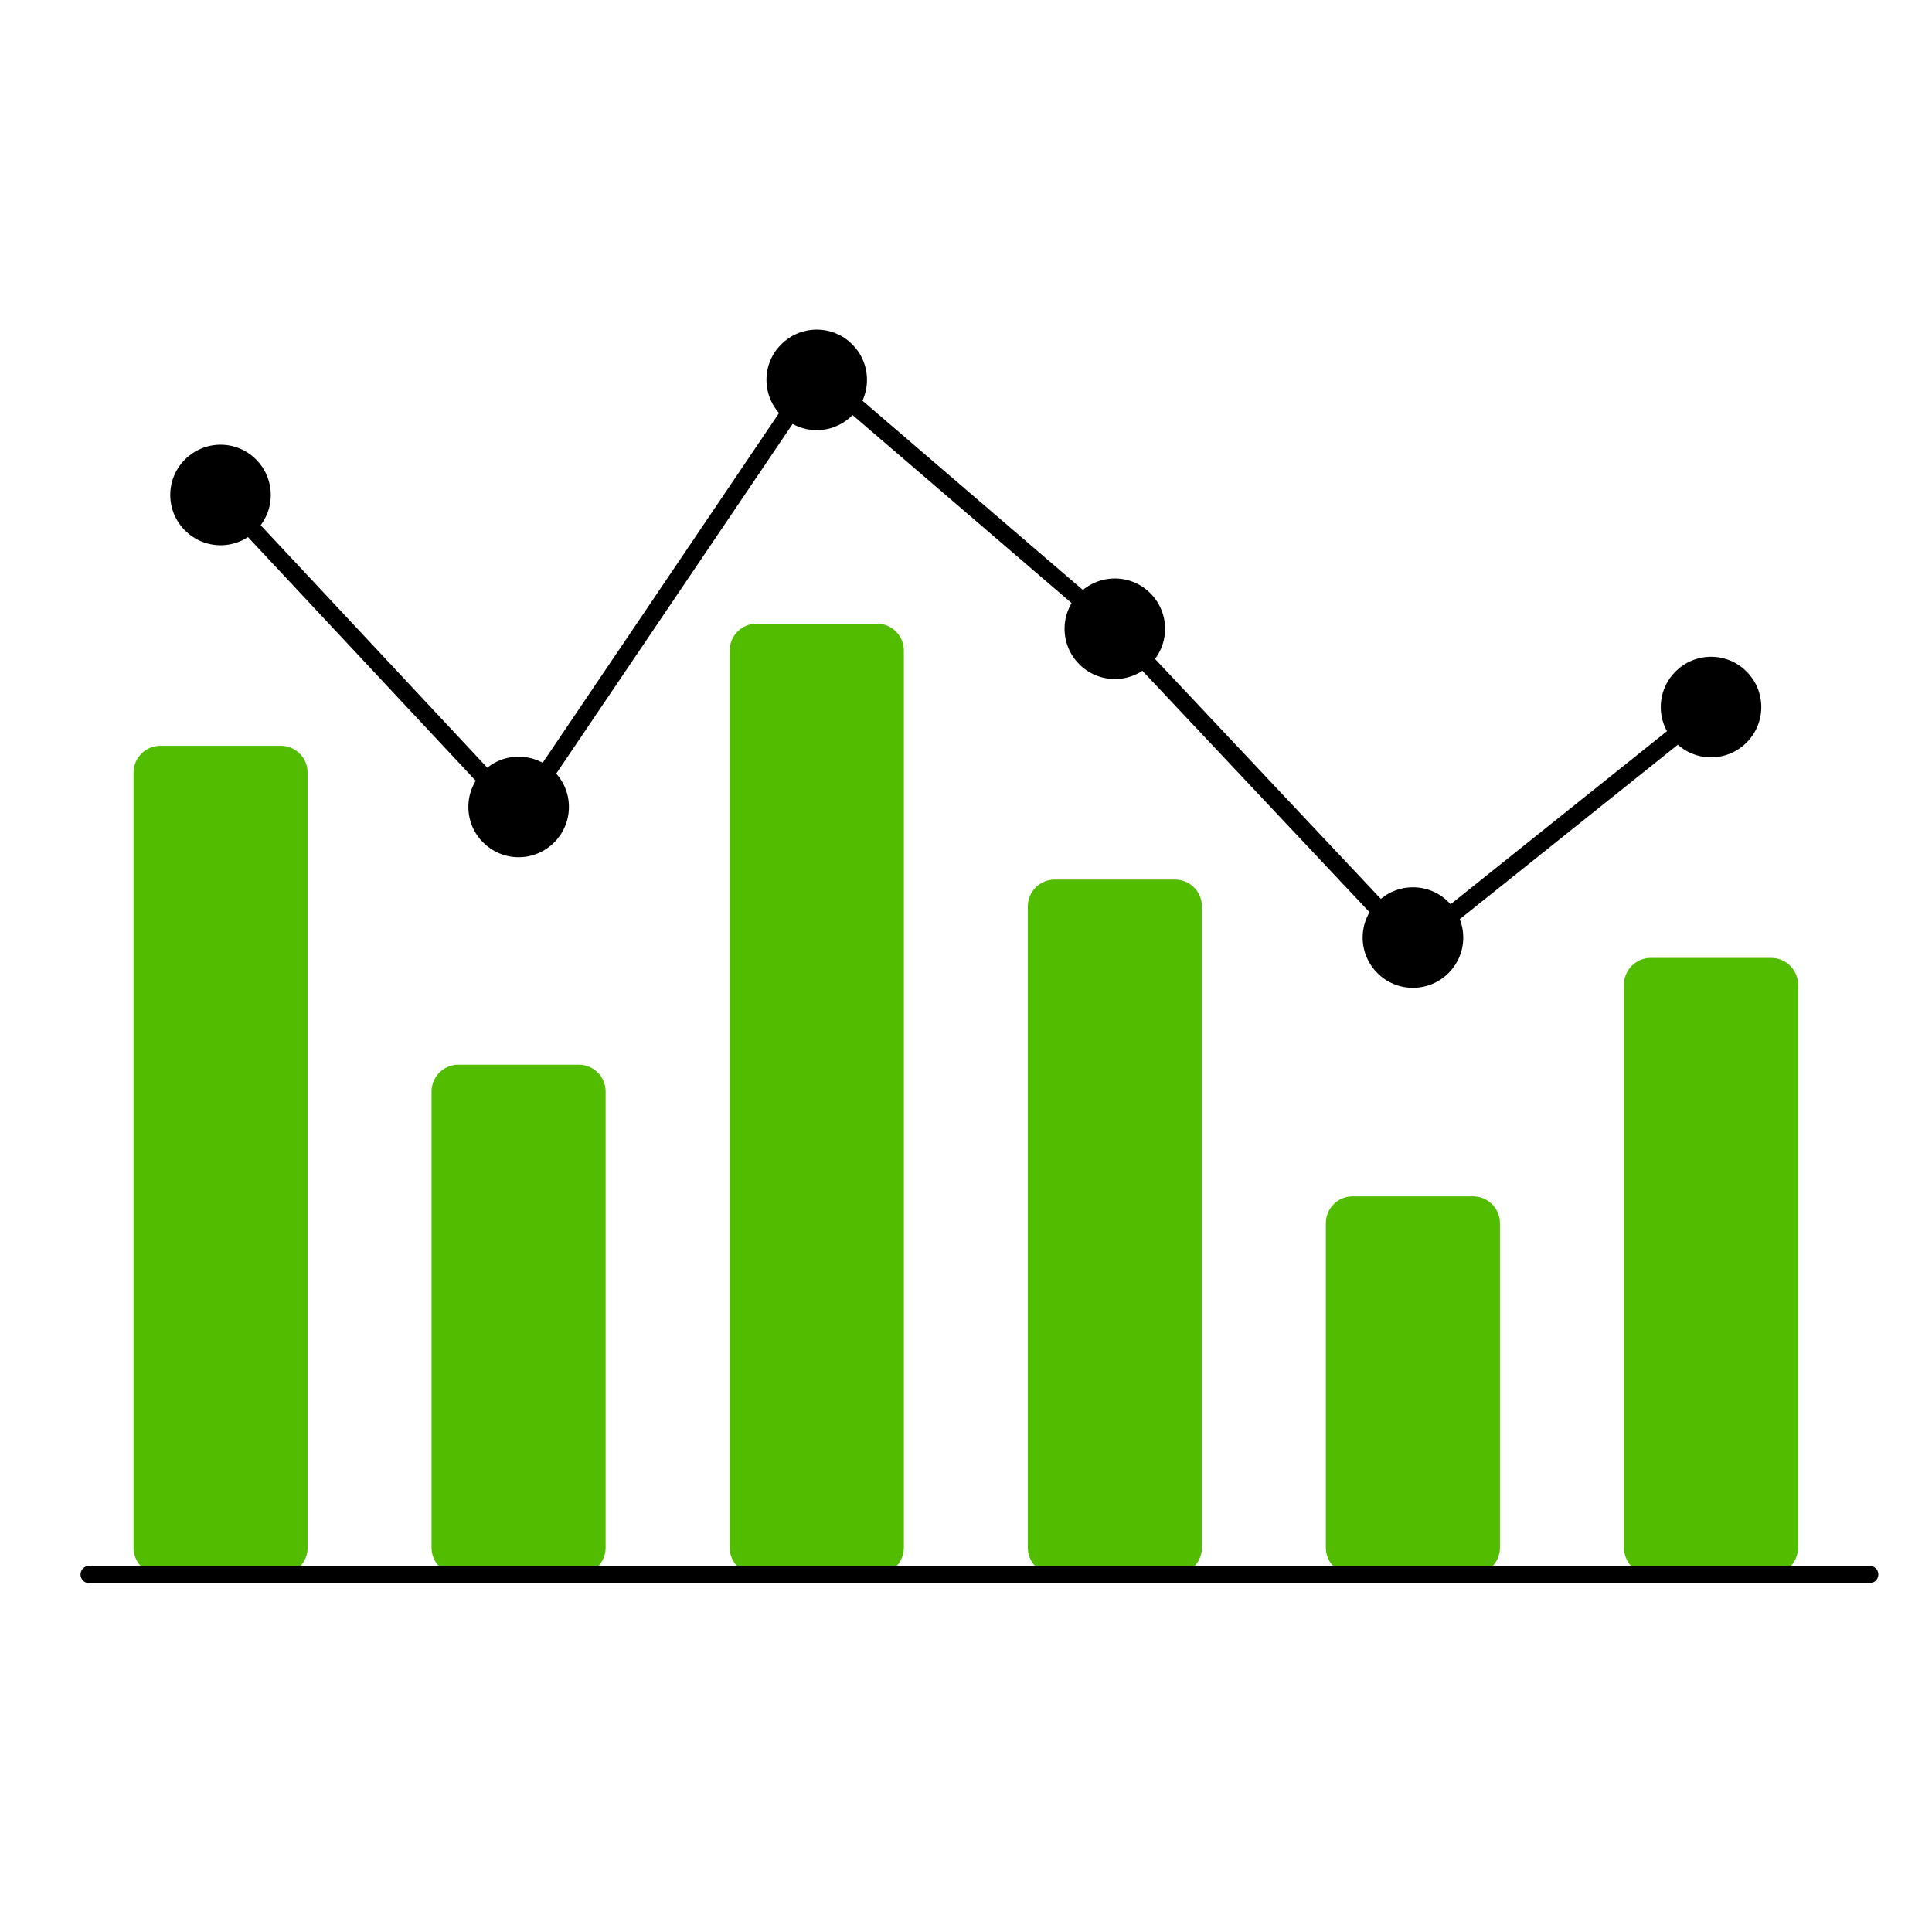 <?xml version="1.0" encoding="UTF-8"?> <svg xmlns="http://www.w3.org/2000/svg" width="72" height="72" viewBox="0 0 72 72" fill="none"><path d="M10.464 27.794H5.976C5.423 27.794 4.976 28.241 4.976 28.794V57.68C4.976 58.233 5.423 58.68 5.976 58.68H10.464C11.016 58.68 11.464 58.233 11.464 57.68V28.794C11.464 28.241 11.016 27.794 10.464 27.794Z" fill="#52BD00"></path><path d="M21.57 39.679H17.082C16.53 39.679 16.082 40.127 16.082 40.679V57.68C16.082 58.232 16.53 58.68 17.082 58.68H21.57C22.123 58.68 22.57 58.232 22.57 57.68V40.679C22.57 40.127 22.123 39.679 21.57 39.679Z" fill="#52BD00"></path><path d="M32.683 23.242H28.194C27.642 23.242 27.194 23.689 27.194 24.242V57.68C27.194 58.232 27.642 58.68 28.194 58.68H32.683C33.235 58.68 33.683 58.232 33.683 57.68V24.242C33.683 23.689 33.235 23.242 32.683 23.242Z" fill="#52BD00"></path><path d="M43.792 32.78H39.304C38.751 32.78 38.304 33.227 38.304 33.78V57.678C38.304 58.23 38.751 58.678 39.304 58.678H43.792C44.344 58.678 44.792 58.23 44.792 57.678V33.78C44.792 33.227 44.344 32.78 43.792 32.78Z" fill="#52BD00"></path><path d="M54.899 44.586H50.41C49.858 44.586 49.41 45.034 49.41 45.586V57.678C49.41 58.23 49.858 58.678 50.41 58.678H54.899C55.451 58.678 55.899 58.23 55.899 57.678V45.586C55.899 45.034 55.451 44.586 54.899 44.586Z" fill="#52BD00"></path><path d="M66.008 35.698H61.52C60.967 35.698 60.52 36.146 60.52 36.698V57.678C60.52 58.23 60.967 58.678 61.52 58.678H66.008C66.56 58.678 67.008 58.23 67.008 57.678V36.698C67.008 36.146 66.56 35.698 66.008 35.698Z" fill="#52BD00"></path><path d="M69.677 58.354H3.323C3.145 58.354 3 58.499 3 58.677C3 58.856 3.145 59 3.323 59H69.677C69.855 59 70 58.856 70 58.677C70 58.499 69.855 58.354 69.677 58.354Z" fill="black"></path><path d="M52.622 35.679L41.308 23.653L30.5 14.376L19.365 30.848L7.98 18.666L8.454 18.225L19.286 29.814L30.371 13.413L41.756 23.188L52.684 34.8L63.561 26.098L63.964 26.604L52.622 35.679Z" fill="black"></path><path d="M9.768 18.445C9.768 19.3 9.074 19.994 8.219 19.994C7.364 19.994 6.67 19.3 6.67 18.445C6.67 17.59 7.364 16.896 8.219 16.896C9.074 16.896 9.768 17.59 9.768 18.445Z" fill="black"></path><path d="M8.219 20.319C7.187 20.319 6.345 19.479 6.345 18.447C6.345 17.415 7.185 16.573 8.219 16.573C9.253 16.573 10.091 17.413 10.091 18.447C10.091 19.481 9.251 20.319 8.219 20.319ZM8.219 17.219C7.542 17.219 6.993 17.768 6.993 18.445C6.993 19.121 7.542 19.67 8.219 19.67C8.895 19.67 9.445 19.121 9.445 18.445C9.445 17.768 8.895 17.219 8.219 17.219Z" fill="black"></path><path d="M19.328 31.624C20.184 31.624 20.877 30.93 20.877 30.075C20.877 29.22 20.184 28.526 19.328 28.526C18.473 28.526 17.779 29.22 17.779 30.075C17.779 30.93 18.473 31.624 19.328 31.624Z" fill="black"></path><path d="M19.328 31.946C18.296 31.946 17.454 31.106 17.454 30.072C17.454 29.038 18.294 28.2 19.328 28.2C20.362 28.2 21.202 29.04 21.202 30.072C21.202 31.104 20.362 31.946 19.328 31.946ZM19.328 28.849C18.652 28.849 18.102 29.398 18.102 30.074C18.102 30.751 18.652 31.3 19.328 31.3C20.005 31.3 20.554 30.751 20.554 30.074C20.554 29.398 20.005 28.849 19.328 28.849Z" fill="black"></path><path d="M30.438 15.705C31.293 15.705 31.986 15.012 31.986 14.156C31.986 13.301 31.293 12.607 30.438 12.607C29.582 12.607 28.889 13.301 28.889 14.156C28.889 15.012 29.582 15.705 30.438 15.705Z" fill="black"></path><path d="M30.438 16.03C29.406 16.03 28.564 15.19 28.564 14.156C28.564 13.122 29.404 12.284 30.438 12.284C31.472 12.284 32.31 13.124 32.31 14.156C32.31 15.188 31.47 16.03 30.438 16.03ZM30.438 12.93C29.761 12.93 29.212 13.48 29.212 14.156C29.212 14.832 29.761 15.382 30.438 15.382C31.114 15.382 31.663 14.83 31.663 14.156C31.663 13.482 31.114 12.93 30.438 12.93Z" fill="black"></path><path d="M43.096 23.434C43.096 24.289 42.402 24.983 41.547 24.983C40.692 24.983 39.998 24.289 39.998 23.434C39.998 22.579 40.692 21.885 41.547 21.885C42.402 21.885 43.096 22.579 43.096 23.434Z" fill="black"></path><path d="M41.547 25.306C40.513 25.306 39.673 24.466 39.673 23.432C39.673 22.398 40.513 21.558 41.547 21.558C42.581 21.558 43.419 22.398 43.419 23.432C43.419 24.466 42.579 25.306 41.547 25.306ZM41.547 22.206C40.871 22.206 40.321 22.756 40.321 23.432C40.321 24.108 40.873 24.657 41.547 24.657C42.221 24.657 42.773 24.108 42.773 23.432C42.773 22.756 42.224 22.206 41.547 22.206Z" fill="black"></path><path d="M54.205 34.94C54.205 35.795 53.511 36.489 52.656 36.489C51.801 36.489 51.107 35.795 51.107 34.94C51.107 34.085 51.801 33.392 52.656 33.392C53.511 33.392 54.205 34.085 54.205 34.94Z" fill="black"></path><path d="M52.656 36.813C51.622 36.813 50.782 35.973 50.782 34.941C50.782 33.909 51.622 33.067 52.656 33.067C53.69 33.067 54.531 33.907 54.531 34.941C54.531 35.975 53.69 36.813 52.656 36.813ZM52.656 33.713C51.98 33.713 51.431 34.264 51.431 34.939C51.431 35.613 51.982 36.164 52.656 36.164C53.331 36.164 53.882 35.615 53.882 34.939C53.882 34.262 53.333 33.713 52.656 33.713Z" fill="black"></path><path d="M65.314 26.352C65.314 27.208 64.62 27.901 63.765 27.901C62.91 27.901 62.216 27.208 62.216 26.352C62.216 25.497 62.91 24.804 63.765 24.804C64.62 24.804 65.314 25.497 65.314 26.352Z" fill="black"></path><path d="M63.766 28.224C62.734 28.224 61.892 27.384 61.892 26.35C61.892 25.316 62.732 24.476 63.766 24.476C64.8 24.476 65.638 25.316 65.638 26.35C65.638 27.384 64.798 28.224 63.766 28.224ZM63.766 25.125C63.089 25.125 62.54 25.676 62.54 26.35C62.54 27.024 63.089 27.576 63.766 27.576C64.442 27.576 64.992 27.027 64.992 26.35C64.992 25.674 64.442 25.125 63.766 25.125Z" fill="black"></path></svg> 